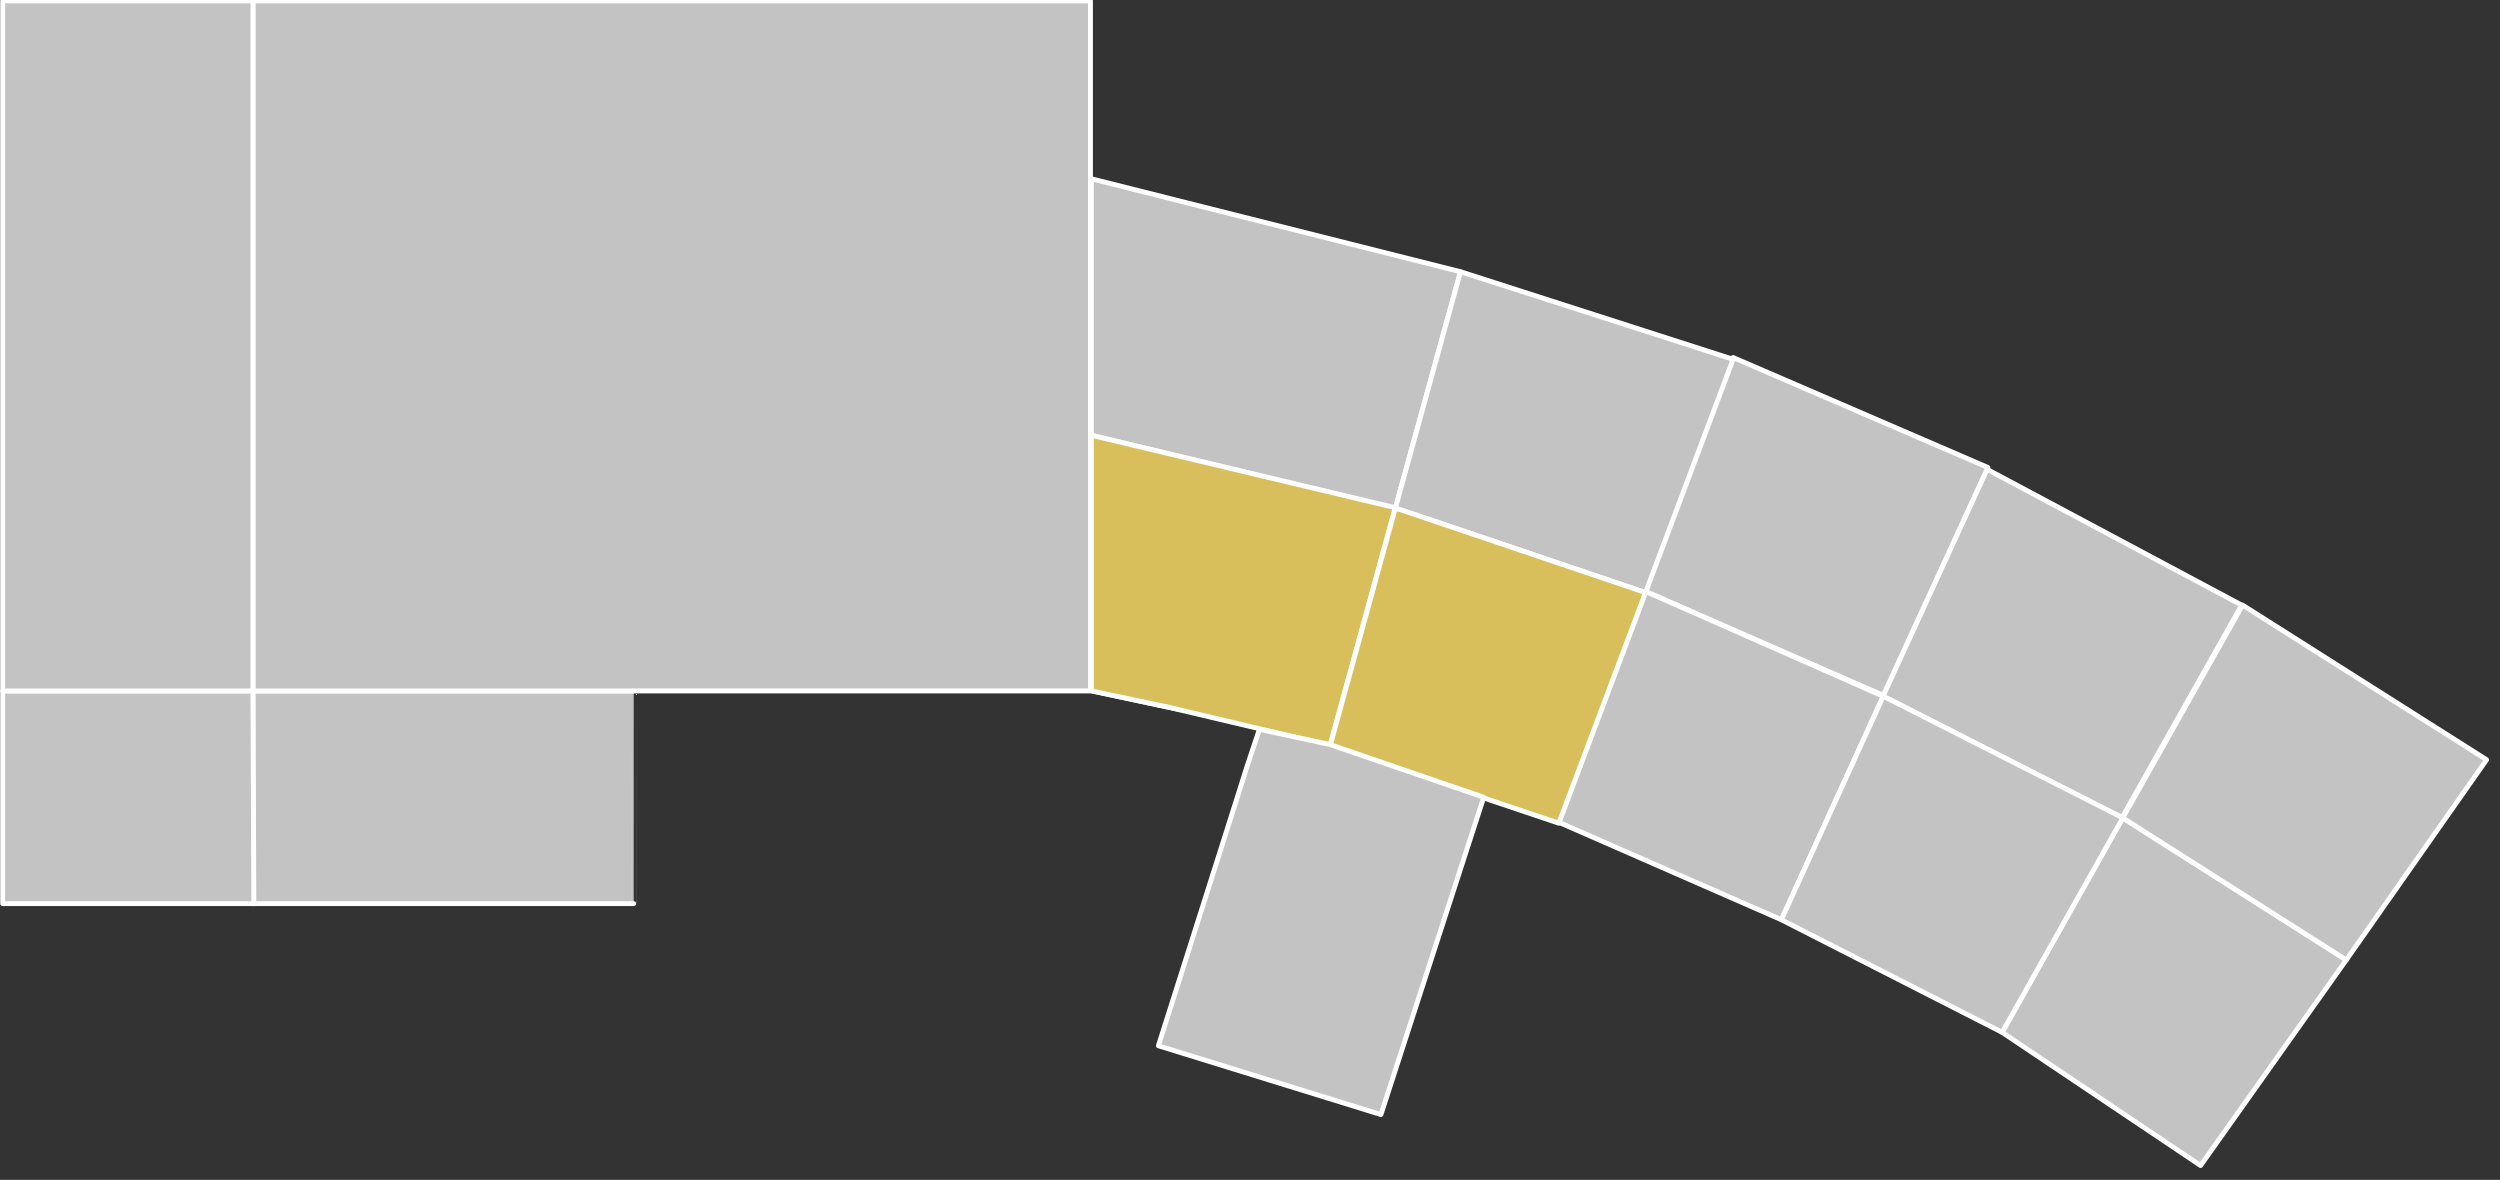 <?xml version="1.0" encoding="utf-8"?>
<!-- Generator: Adobe Illustrator 28.2.0, SVG Export Plug-In . SVG Version: 6.00 Build 0)  -->
<svg version="1.1" id="Ebene_1" xmlns="http://www.w3.org/2000/svg" xmlns:xlink="http://www.w3.org/1999/xlink" x="0px" y="0px"
	 viewBox="0 0 279.7 132" style="enable-background:new 0 0 279.7 132;" xml:space="preserve">
<rect x="0" y="0" width="279.7" height="132" fill="#333333" stroke="none"/>
<style type="text/css">
	.st0{fill:#C3C3C3;stroke:#FFFFFF;stroke-width:0.549;stroke-linejoin:round;stroke-miterlimit:10;}
	.st1{fill:#D8BF5B;stroke:#FFFFFF;stroke-width:0.549;stroke-linejoin:round;stroke-miterlimit:10;}
</style>
<path class="st0" d="M156.1,56.9l7.3-26.5L122.1,20v28.7L156.1,56.9z"/>
<path class="st0" d="M131.2,79.2l-9-1.9l9.8,2.1L131.2,79.2z"/>
<path class="st0" d="M70.9,77.3H28.3v23.8h26.4h16.2C70.9,101.1,70.9,77.3,70.9,77.3z"/>
<path class="st0" d="M28.3,77.3h-28v23.8h17.4h10.7L28.3,77.3L28.3,77.3z"/>
<path class="st1" d="M122.1,48.7v28.6l9,1.9l0.8,0.2l16.9,4l7.3-26.6L122.1,48.7z"/>
<path class="st0" d="M211.3,78.2l26.1,13.3l13.4-23.8l-28.5-15.2L210.6,78L211.3,78.2z"/>
<path class="st0" d="M184.4,66.3l26.3,11.5l11.7-25.5L193.9,40L184,66.2L184.4,66.3z"/>
<path class="st0" d="M156.6,57l27.5,9.3l9.8-26.1l-30.5-9.8l-7.3,26.5L156.6,57z"/>
<path class="st0" d="M237.5,91.5l-13.5,24l22.2,14.9l16.3-23l-24.7-15.7L237.5,91.5z"/>
<path class="st0" d="M250.9,67.7l-13.4,23.8l0.3,0.2l24.7,15.7L278.2,85L250.9,67.7z"/>
<path class="st0" d="M184.4,66.3l-0.3-0.1L174.4,92l24.9,10.9l11.4-25L184.4,66.3z"/>
<path class="st0" d="M211.3,78.2l-0.6-0.3l-11.4,25l24.7,12.6l13.5-24L211.3,78.2z"/>
<path class="st1" d="M156.6,57l-0.5-0.1l-7.3,26.6l25.6,8.6l9.7-25.8L156.6,57z"/>
<path class="st0" d="M28.3,0.1v77.2h42.5H122V48.7V20V0.1H28.3z"/>
<path class="st0" d="M0.3,0.1v77.2H13h15.3V48.7V20V0.1H0.3z"/>
<path class="st0" d="M166,89.2l-11.5,35.5l-24.9-7.7l8.1-25.5l1.8-5.7l1.4-4.2l7.9,1.7L166,89.2z"/>
</svg>
